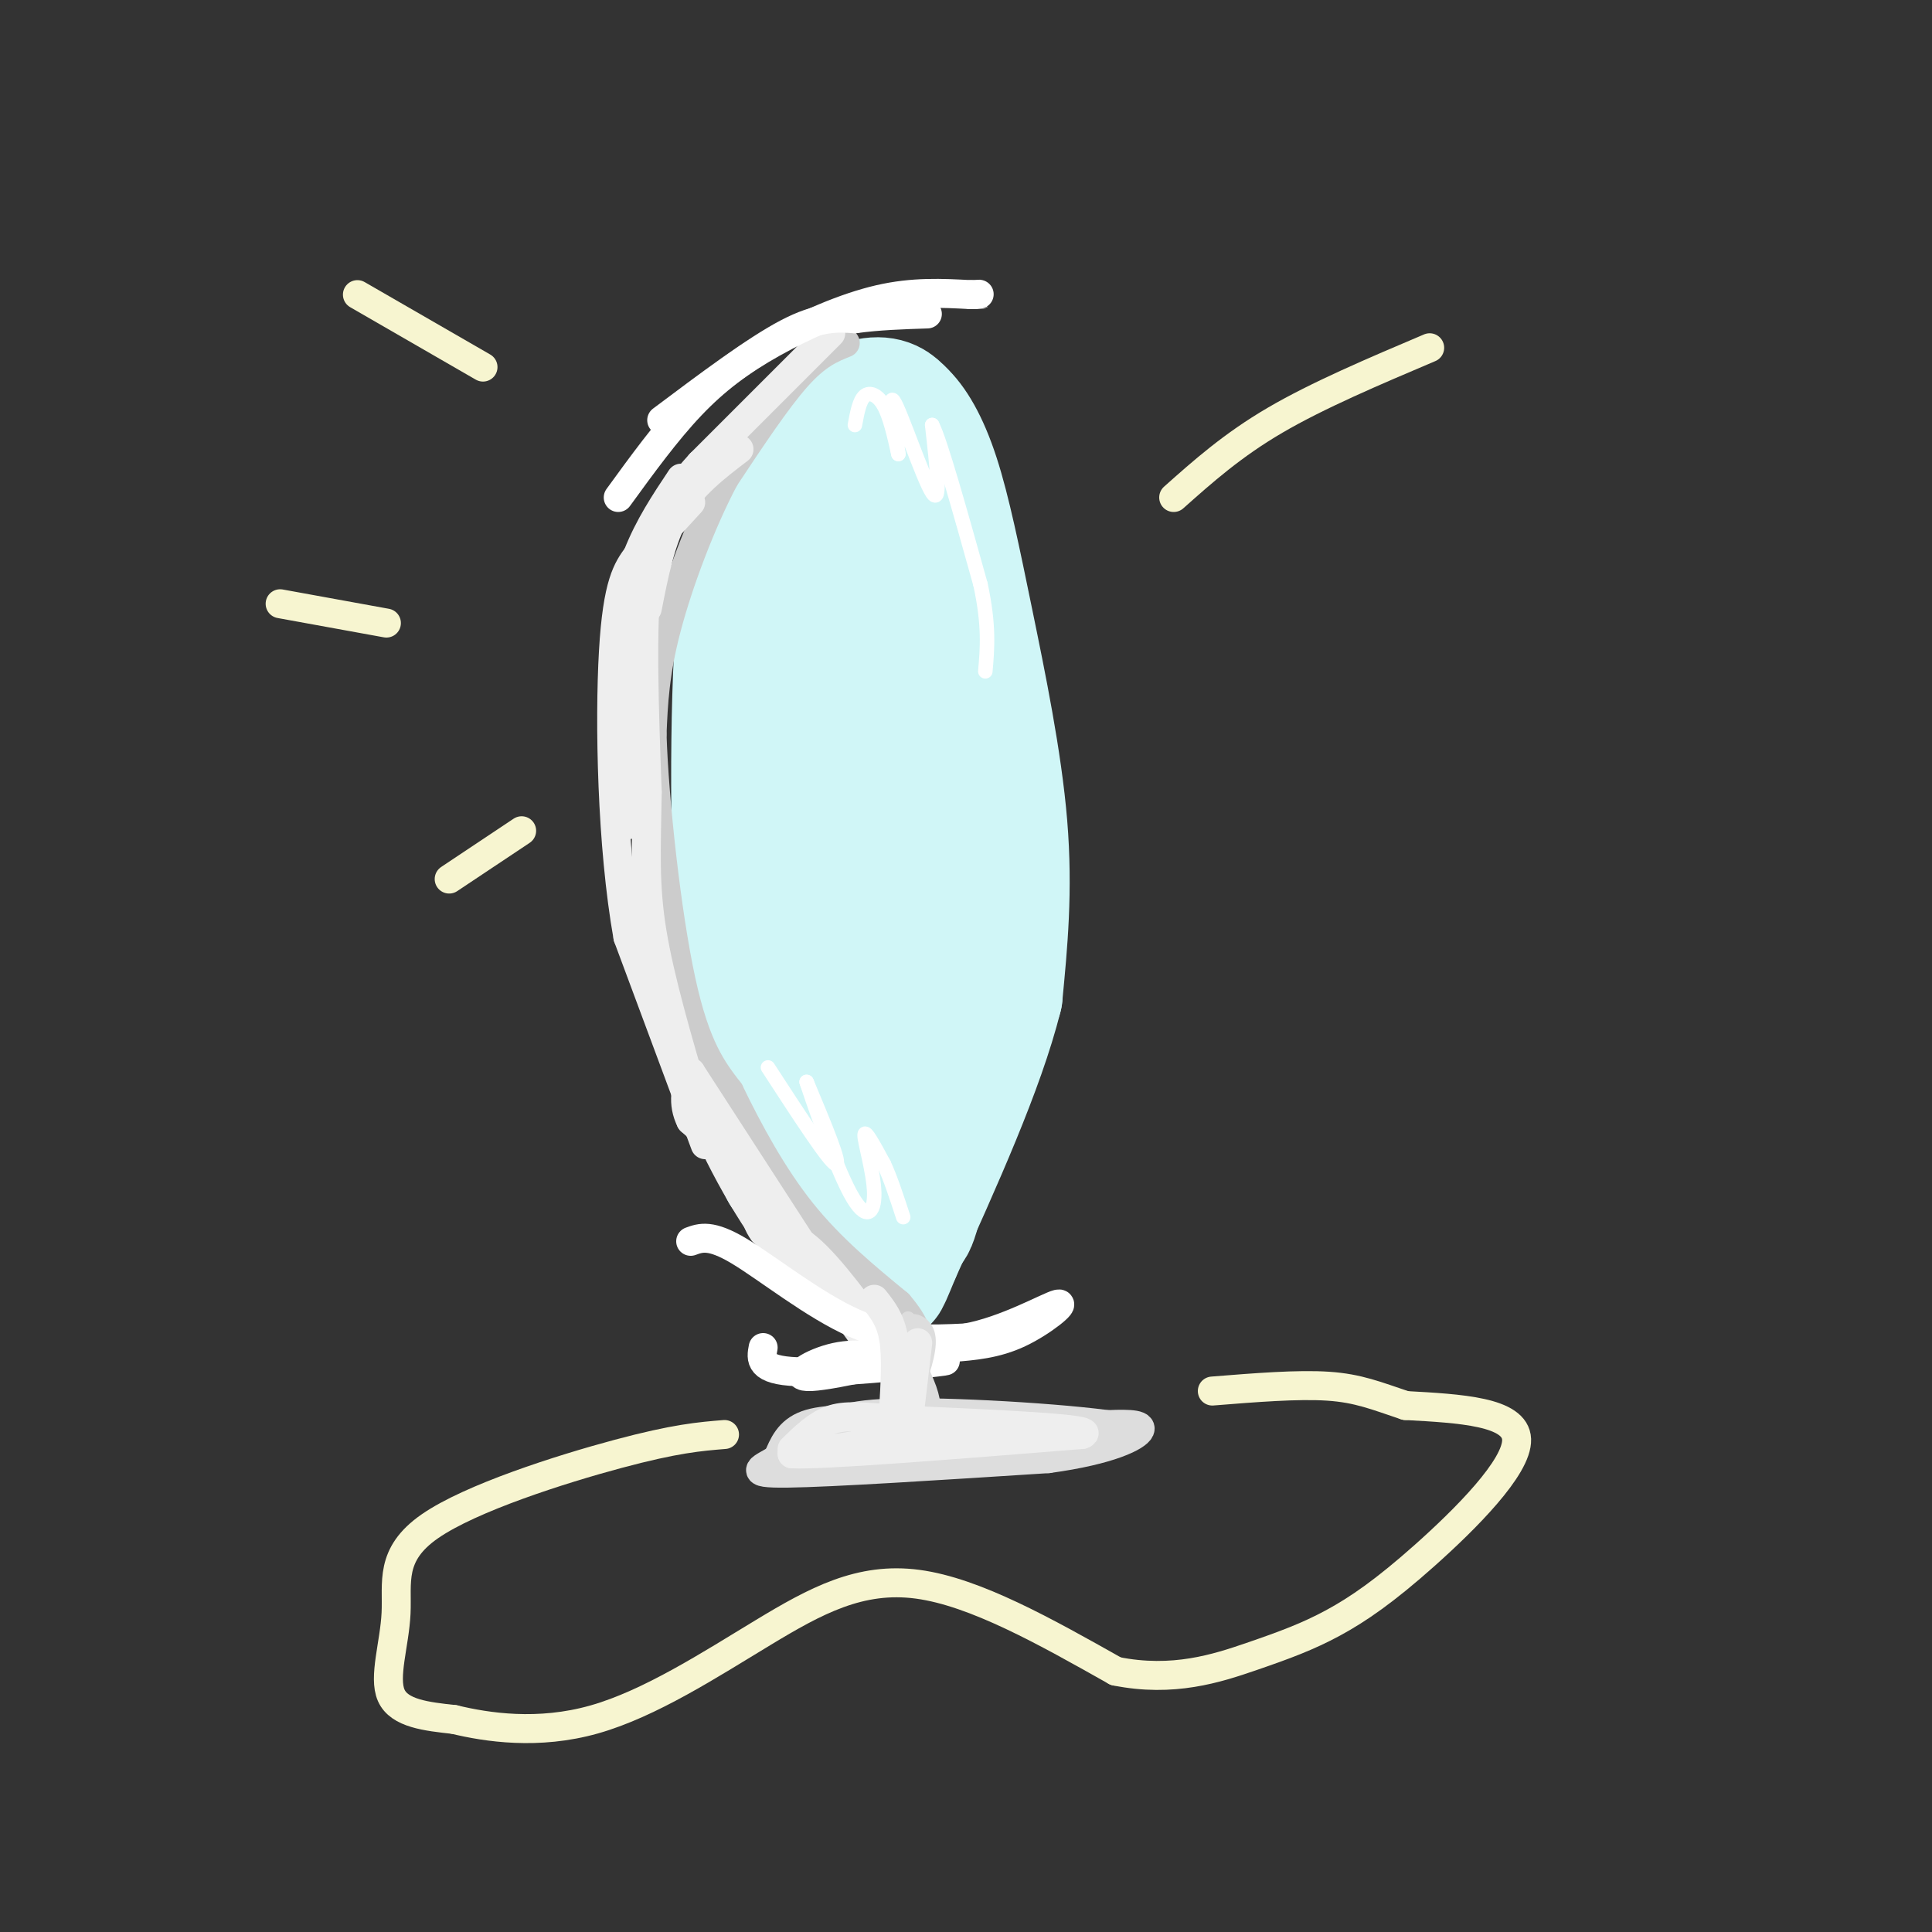 <svg viewBox='0 0 400 400' version='1.1' xmlns='http://www.w3.org/2000/svg' xmlns:xlink='http://www.w3.org/1999/xlink'><rect x="0" y="0" width="400" height="400" fill="#333333" stroke="none"/><g fill='none' stroke='#D0F6F7' stroke-width='28' stroke-linecap='round' stroke-linejoin='round'><path d='M162,106c-3.247,2.826 -6.494,5.652 -8,23c-1.506,17.348 -1.270,49.217 0,69c1.270,19.783 3.573,27.480 6,34c2.427,6.520 4.979,11.863 8,15c3.021,3.137 6.510,4.069 10,5'/><path d='M178,252c3.240,0.799 6.341,0.297 8,1c1.659,0.703 1.878,2.611 4,-7c2.122,-9.611 6.148,-30.741 7,-47c0.852,-16.259 -1.471,-27.645 -4,-36c-2.529,-8.355 -5.265,-13.677 -8,-19'/><path d='M185,144c-4.595,-8.881 -12.083,-21.583 -16,-28c-3.917,-6.417 -4.262,-6.548 -5,-6c-0.738,0.548 -1.869,1.774 -3,3'/><path d='M161,113c-2.464,9.726 -7.125,32.542 -4,59c3.125,26.458 14.036,56.560 20,69c5.964,12.440 6.982,7.220 8,2'/><path d='M185,243c4.732,-4.162 12.561,-15.568 16,-27c3.439,-11.432 2.489,-22.889 3,-30c0.511,-7.111 2.484,-9.876 -1,-23c-3.484,-13.124 -12.424,-36.607 -17,-47c-4.576,-10.393 -4.788,-7.697 -5,-5'/><path d='M181,111c-3.500,-1.667 -9.750,-3.333 -16,-5'/><path d='M179,184c-2.833,-26.583 -5.667,-53.167 -5,-49c0.667,4.167 4.833,39.083 9,74'/><path d='M183,209c1.500,12.333 0.750,6.167 0,0'/><path d='M159,122c2.067,-10.667 4.133,-21.333 8,-28c3.867,-6.667 9.533,-9.333 13,-10c3.467,-0.667 4.733,0.667 6,2'/><path d='M186,86c2.204,1.994 4.715,5.978 7,13c2.285,7.022 4.346,17.083 7,30c2.654,12.917 5.901,28.691 7,42c1.099,13.309 0.049,24.155 -1,35'/><path d='M206,206c-3.667,14.667 -12.333,33.833 -21,53'/><path d='M185,259c-3.667,9.000 -2.333,5.000 -1,1'/><path d='M163,242c0.000,0.000 16.000,16.000 16,16'/></g>
<g fill='none' stroke='#CCCCCC' stroke-width='6' stroke-linecap='round' stroke-linejoin='round'><path d='M175,71c-2.917,1.167 -5.833,2.333 -10,7c-4.167,4.667 -9.583,12.833 -15,21'/><path d='M150,99c-4.867,9.178 -9.533,21.622 -12,31c-2.467,9.378 -2.733,15.689 -3,22'/><path d='M135,152c0.422,13.733 2.978,37.067 6,51c3.022,13.933 6.511,18.467 10,23'/><path d='M151,226c4.000,8.289 9.000,17.511 15,25c6.000,7.489 13.000,13.244 20,19'/><path d='M186,270c4.000,4.667 4.000,6.833 4,9'/></g>
<g fill='none' stroke='#EEEEEE' stroke-width='6' stroke-linecap='round' stroke-linejoin='round'><path d='M172,69c0.000,0.000 -27.000,27.000 -27,27'/><path d='M145,96c-6.644,7.311 -9.756,12.089 -11,23c-1.244,10.911 -0.622,27.956 0,45'/><path d='M134,164c-0.178,11.889 -0.622,19.111 1,29c1.622,9.889 5.311,22.444 9,35'/><path d='M144,228c4.644,11.933 11.756,24.267 18,32c6.244,7.733 11.622,10.867 17,14'/><path d='M179,274c3.500,3.000 3.750,3.500 4,4'/><path d='M183,278c-2.000,-3.156 -9.000,-13.044 -14,-18c-5.000,-4.956 -8.000,-4.978 -11,-5'/><path d='M158,255c-2.111,-2.689 -1.889,-6.911 -4,-11c-2.111,-4.089 -6.556,-8.044 -11,-12'/><path d='M143,232c-1.833,-3.667 -0.917,-6.833 0,-10'/><path d='M143,222c0.000,0.000 33.000,51.000 33,51'/><path d='M176,273c6.000,8.667 4.500,4.833 3,1'/><path d='M146,237c0.000,0.000 -16.000,-43.000 -16,-43'/><path d='M130,194c-3.378,-18.911 -3.822,-44.689 -3,-59c0.822,-14.311 2.911,-17.156 5,-20'/><path d='M132,115c2.333,-6.000 5.667,-11.000 9,-16'/><path d='M131,160c-0.583,7.083 -1.167,14.167 -1,9c0.167,-5.167 1.083,-22.583 2,-40'/><path d='M132,129c0.089,-8.578 -0.689,-10.022 1,-13c1.689,-2.978 5.844,-7.489 10,-12'/><path d='M134,126c1.417,-7.250 2.833,-14.500 6,-20c3.167,-5.500 8.083,-9.250 13,-13'/></g>
<g fill='none' stroke='#FFFFFF' stroke-width='6' stroke-linecap='round' stroke-linejoin='round'><path d='M137,87c9.667,-7.250 19.333,-14.500 26,-18c6.667,-3.500 10.333,-3.250 14,-3'/><path d='M177,66c4.833,-0.667 9.917,-0.833 15,-1'/><path d='M128,103c4.958,-6.821 9.917,-13.643 15,-19c5.083,-5.357 10.292,-9.250 17,-13c6.708,-3.750 14.917,-7.357 22,-9c7.083,-1.643 13.042,-1.321 19,-1'/><path d='M201,61c3.333,-0.167 2.167,-0.083 1,0'/><path d='M143,257c2.067,-0.756 4.133,-1.511 10,2c5.867,3.511 15.533,11.289 24,15c8.467,3.711 15.733,3.356 23,3'/><path d='M200,277c8.167,-1.440 17.083,-6.542 19,-7c1.917,-0.458 -3.167,3.726 -8,6c-4.833,2.274 -9.417,2.637 -14,3'/><path d='M197,279c-8.857,2.071 -24.000,5.750 -29,6c-5.000,0.250 0.143,-2.929 5,-4c4.857,-1.071 9.429,-0.036 14,1'/><path d='M187,282c5.393,-0.024 11.875,-0.583 7,0c-4.875,0.583 -21.107,2.310 -29,2c-7.893,-0.310 -7.446,-2.655 -7,-5'/></g>
<g fill='none' stroke='#FFFFFF' stroke-width='3' stroke-linecap='round' stroke-linejoin='round'><path d='M177,88c0.467,-2.533 0.933,-5.067 2,-6c1.067,-0.933 2.733,-0.267 4,2c1.267,2.267 2.133,6.133 3,10'/><path d='M186,94c-0.238,-2.238 -2.333,-12.833 -1,-11c1.333,1.833 6.095,16.095 8,19c1.905,2.905 0.952,-5.548 0,-14'/><path d='M193,88c1.667,3.167 5.833,18.083 10,33'/><path d='M203,121c1.833,8.500 1.417,13.250 1,18'/><path d='M159,221c6.333,9.750 12.667,19.500 14,20c1.333,0.500 -2.333,-8.250 -6,-17'/><path d='M167,224c0.762,2.368 5.668,16.789 9,23c3.332,6.211 5.089,4.211 5,0c-0.089,-4.211 -2.026,-10.632 -2,-12c0.026,-1.368 2.013,2.316 4,6'/><path d='M183,241c1.333,2.833 2.667,6.917 4,11'/></g>
<g fill='none' stroke='#DDDDDD' stroke-width='3' stroke-linecap='round' stroke-linejoin='round'><path d='M188,273c0.083,7.833 0.167,15.667 0,16c-0.167,0.333 -0.583,-6.833 -1,-14'/><path d='M187,275c1.044,-2.444 4.156,-1.556 5,1c0.844,2.556 -0.578,6.778 -2,11'/><path d='M190,287c-0.800,-0.644 -1.800,-7.756 -2,-9c-0.200,-1.244 0.400,3.378 1,8'/><path d='M189,286c-1.133,-2.889 -4.467,-14.111 -5,-15c-0.533,-0.889 1.733,8.556 4,18'/><path d='M188,289c-2.667,4.667 -11.333,7.333 -20,10'/><path d='M168,299c8.679,1.774 40.375,1.208 54,1c13.625,-0.208 9.179,-0.060 8,-1c-1.179,-0.940 0.911,-2.970 3,-5'/><path d='M233,294c-9.000,-1.622 -33.000,-3.178 -46,-3c-13.000,0.178 -15.000,2.089 -17,4'/><path d='M170,295c11.089,0.667 47.311,0.333 55,0c7.689,-0.333 -13.156,-0.667 -34,-1'/><path d='M191,294c-7.867,-0.156 -10.533,-0.044 -9,0c1.533,0.044 7.267,0.022 13,0'/></g>
<g fill='none' stroke='#DDDDDD' stroke-width='6' stroke-linecap='round' stroke-linejoin='round'><path d='M185,276c2.444,4.422 4.889,8.844 6,12c1.111,3.156 0.889,5.044 0,6c-0.889,0.956 -2.444,0.978 -4,1'/><path d='M187,295c-5.378,1.711 -16.822,5.489 -18,7c-1.178,1.511 7.911,0.756 17,0'/><path d='M186,302c11.844,-1.067 32.956,-3.733 40,-5c7.044,-1.267 0.022,-1.133 -7,-1'/><path d='M219,296c-9.500,0.833 -29.750,3.417 -50,6'/><path d='M169,302c-8.711,1.067 -5.489,0.733 -3,0c2.489,-0.733 4.244,-1.867 6,-3'/><path d='M183,294c-6.167,-0.167 -12.333,-0.333 -16,1c-3.667,1.333 -4.833,4.167 -6,7'/><path d='M161,302c-2.889,1.889 -7.111,3.111 2,3c9.111,-0.111 31.556,-1.556 54,-3'/><path d='M217,302c12.978,-1.756 18.422,-4.644 19,-6c0.578,-1.356 -3.711,-1.178 -8,-1'/><path d='M228,295c-1.667,-0.167 -1.833,-0.083 -2,0'/></g>
<g fill='none' stroke='#EEEEEE' stroke-width='6' stroke-linecap='round' stroke-linejoin='round'><path d='M190,278c0.000,0.000 -2.000,17.000 -2,17'/><path d='M188,295c-4.333,3.833 -14.167,4.917 -24,6'/><path d='M164,301c6.000,0.333 33.000,-1.833 60,-4'/><path d='M224,297c3.833,-1.167 -16.583,-2.083 -37,-3'/><path d='M187,294c-8.733,-0.733 -12.067,-1.067 -15,0c-2.933,1.067 -5.467,3.533 -8,6'/><path d='M181,269c1.667,2.083 3.333,4.167 4,8c0.667,3.833 0.333,9.417 0,15'/></g>
<g fill='none' stroke='#F7F5D0' stroke-width='6' stroke-linecap='round' stroke-linejoin='round'><path d='M150,297c-5.065,0.410 -10.131,0.820 -22,4c-11.869,3.180 -30.542,9.131 -39,15c-8.458,5.869 -6.700,11.657 -7,18c-0.300,6.343 -2.657,13.241 -1,17c1.657,3.759 7.329,4.380 13,5'/><path d='M94,356c6.837,1.648 17.431,3.266 29,0c11.569,-3.266 24.115,-11.418 35,-18c10.885,-6.582 20.110,-11.595 32,-10c11.890,1.595 26.445,9.797 41,18'/><path d='M231,346c11.861,2.399 21.012,-0.603 28,-3c6.988,-2.397 11.811,-4.189 17,-7c5.189,-2.811 10.743,-6.641 19,-14c8.257,-7.359 19.216,-18.245 19,-24c-0.216,-5.755 -11.608,-6.377 -23,-7'/><path d='M291,291c-6.067,-2.022 -9.733,-3.578 -16,-4c-6.267,-0.422 -15.133,0.289 -24,1'/><path d='M74,61c0.000,0.000 26.000,15.000 26,15'/><path d='M58,125c0.000,0.000 22.000,4.000 22,4'/><path d='M108,172c0.000,0.000 -15.000,10.000 -15,10'/><path d='M243,103c6.083,-5.417 12.167,-10.833 21,-16c8.833,-5.167 20.417,-10.083 32,-15'/></g>
</svg>
